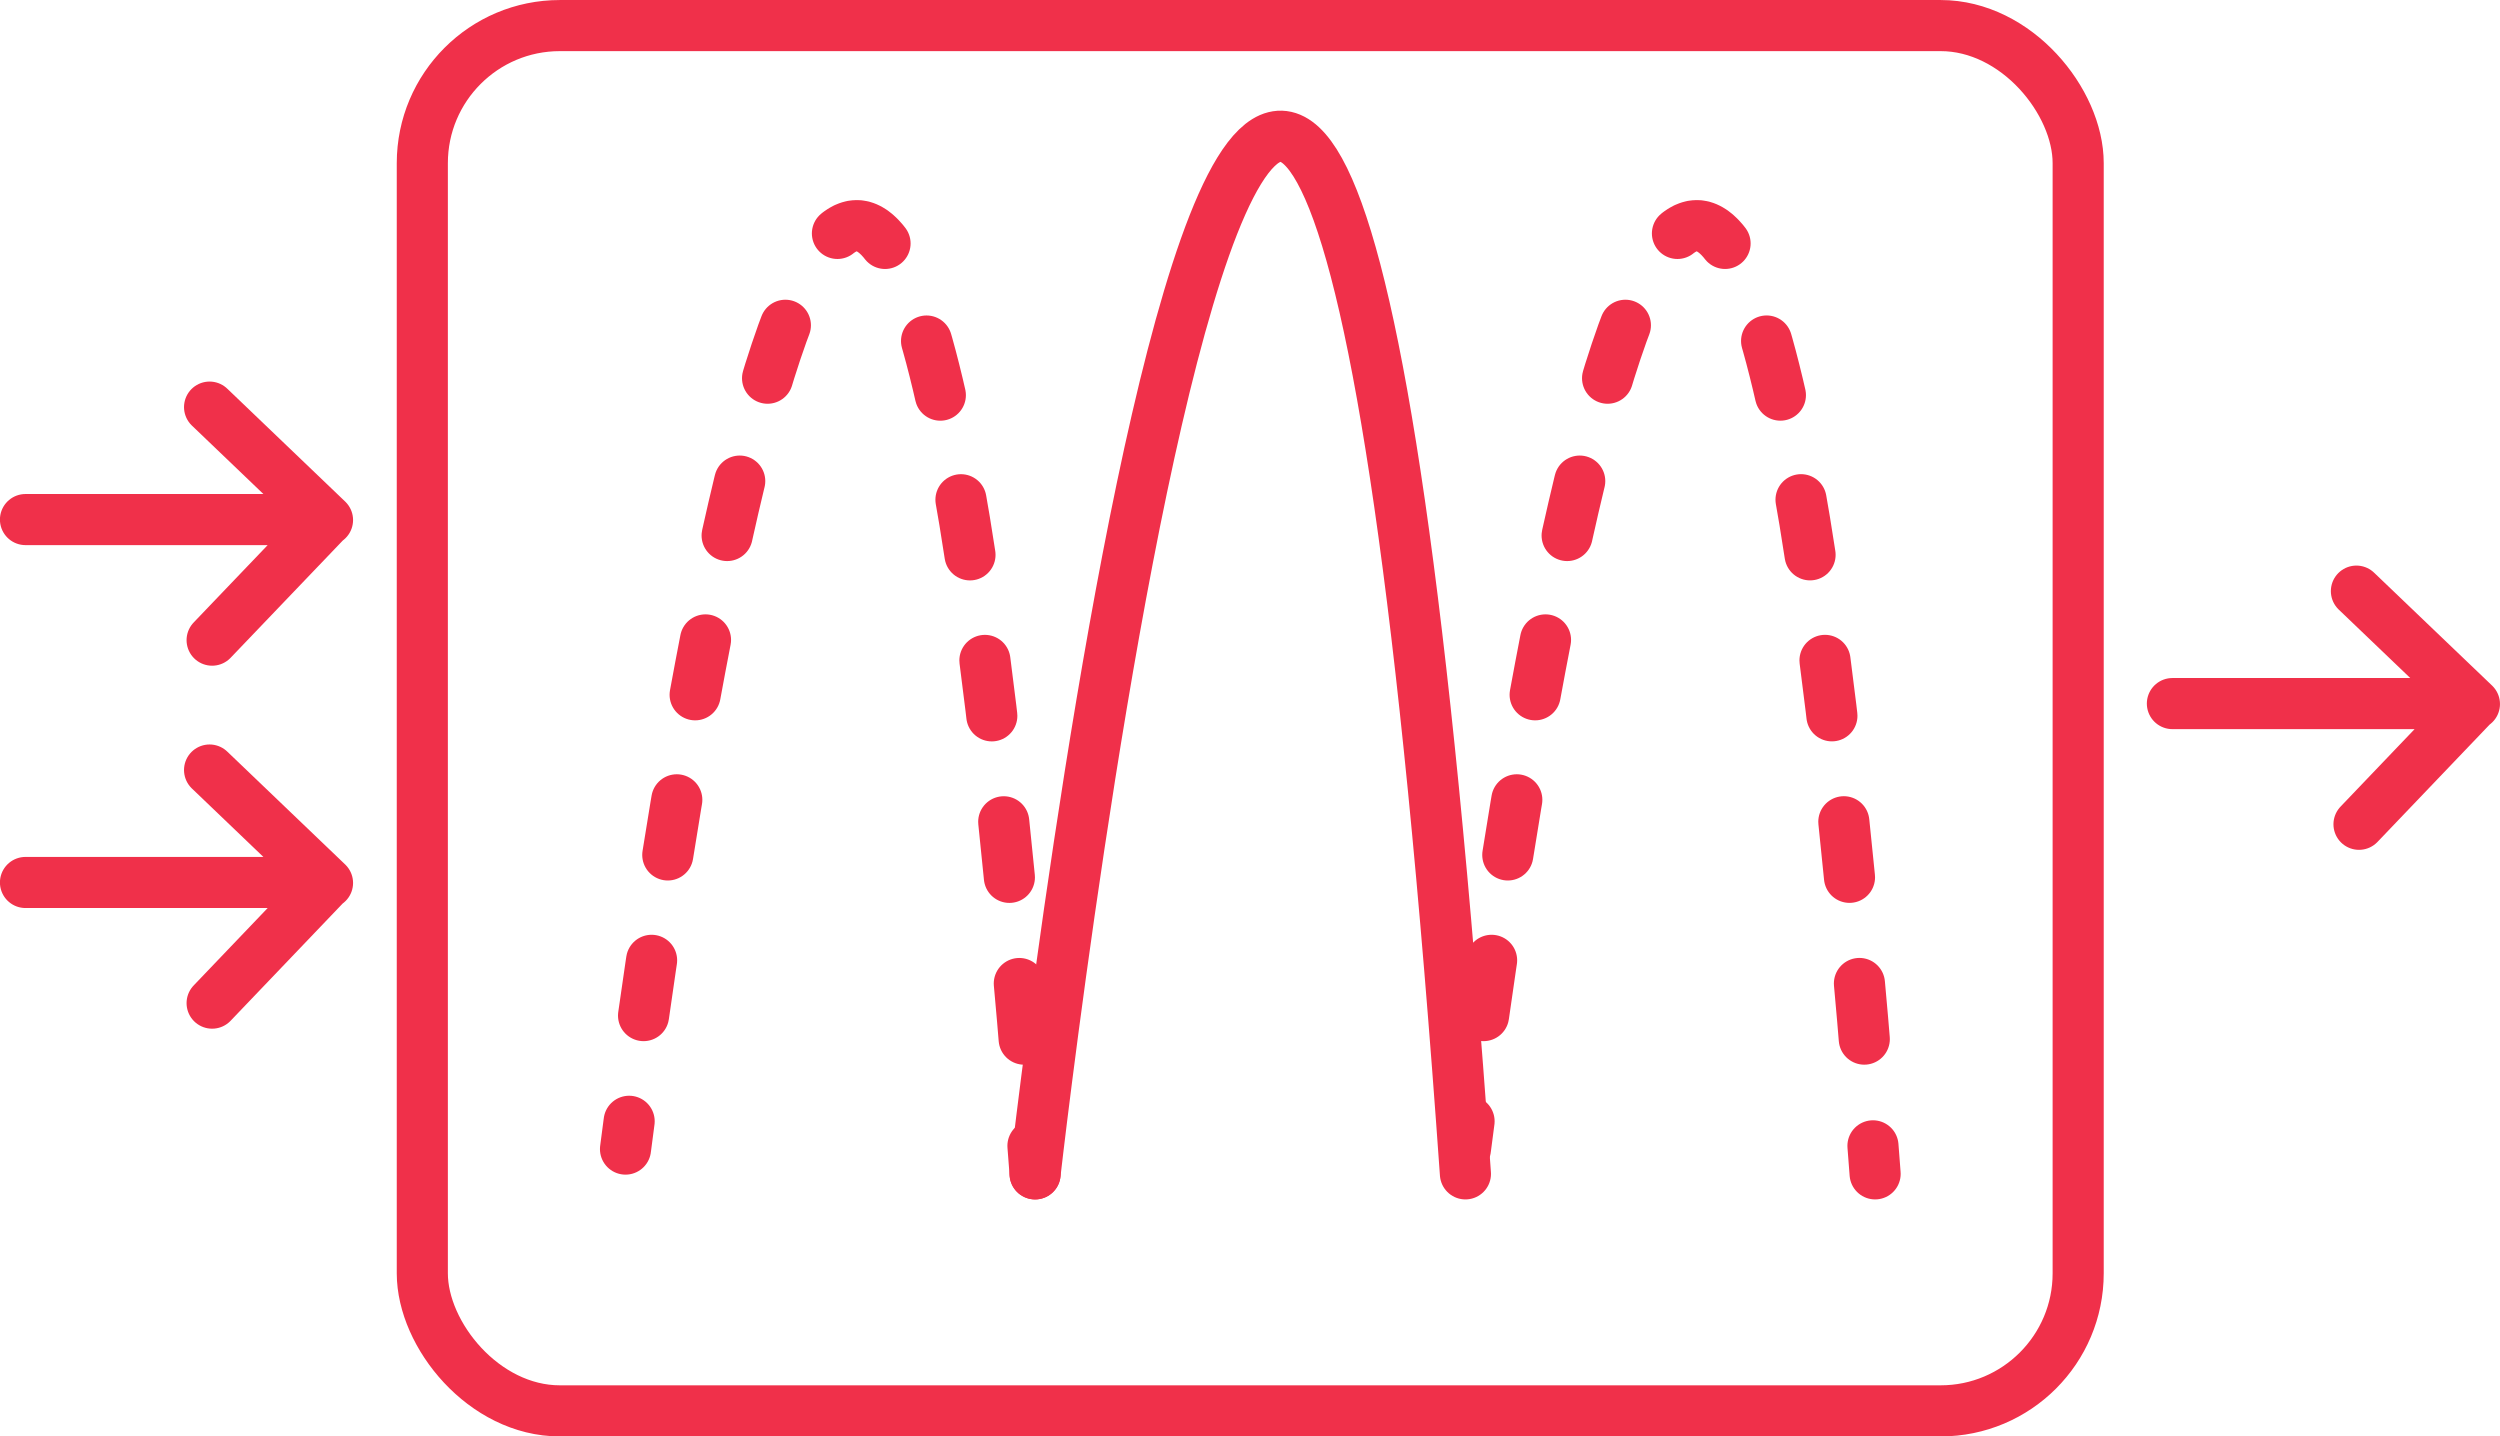 <svg xmlns="http://www.w3.org/2000/svg" class="lg:h-10 xl:h-16 w-auto text-secondary" viewBox="0 0 107.912 62.003">
  <defs>
    <clipPath id="a">
      <path fill="none" d="M0 0H107.912V62.003H0z"/>
    </clipPath>
  </defs>
  <g fill="none" stroke="#F0304A" stroke-linecap="round" stroke-miterlimit="10" stroke-width="2.206" clip-path="url(#a)">
    <path d="M13.017,38.092H1.1m13.037.02L9.046,33.238M14.03,38.2,9.156,43.3M105.685,30.37H93.771m13.037.02-5.094-4.874M106.7,30.48l-4.874,5.1M13.017,22.427H1.1m13.037.02L9.046,17.573m4.984,4.964L9.156,27.632"/>
    <path d="M63.255,49.6q.075-.574.157-1.2"/>
    <path stroke-dasharray="2.411 4.602" d="M64.038,43.838C67.2,21.627,75.074-21.941,80.664,47.157"/>
    <path d="M80.846,49.46q.046.6.093,1.21"/>
    <path d="M27,49.6q.075-.574.157-1.2"/>
    <path stroke-dasharray="2.411 4.602" d="M27.779,43.838C30.942,21.627,38.815-21.941,44.4,47.157"/>
    <path d="M44.587,49.46q.046.6.093,1.21"/>
    <path d="M44.679,50.67s11.458-100.777,18.576,0"/>
    <rect width="71.475" height="59.796" rx="5.938" transform="translate(18.229 1.104)"/>
  </g>
</svg>